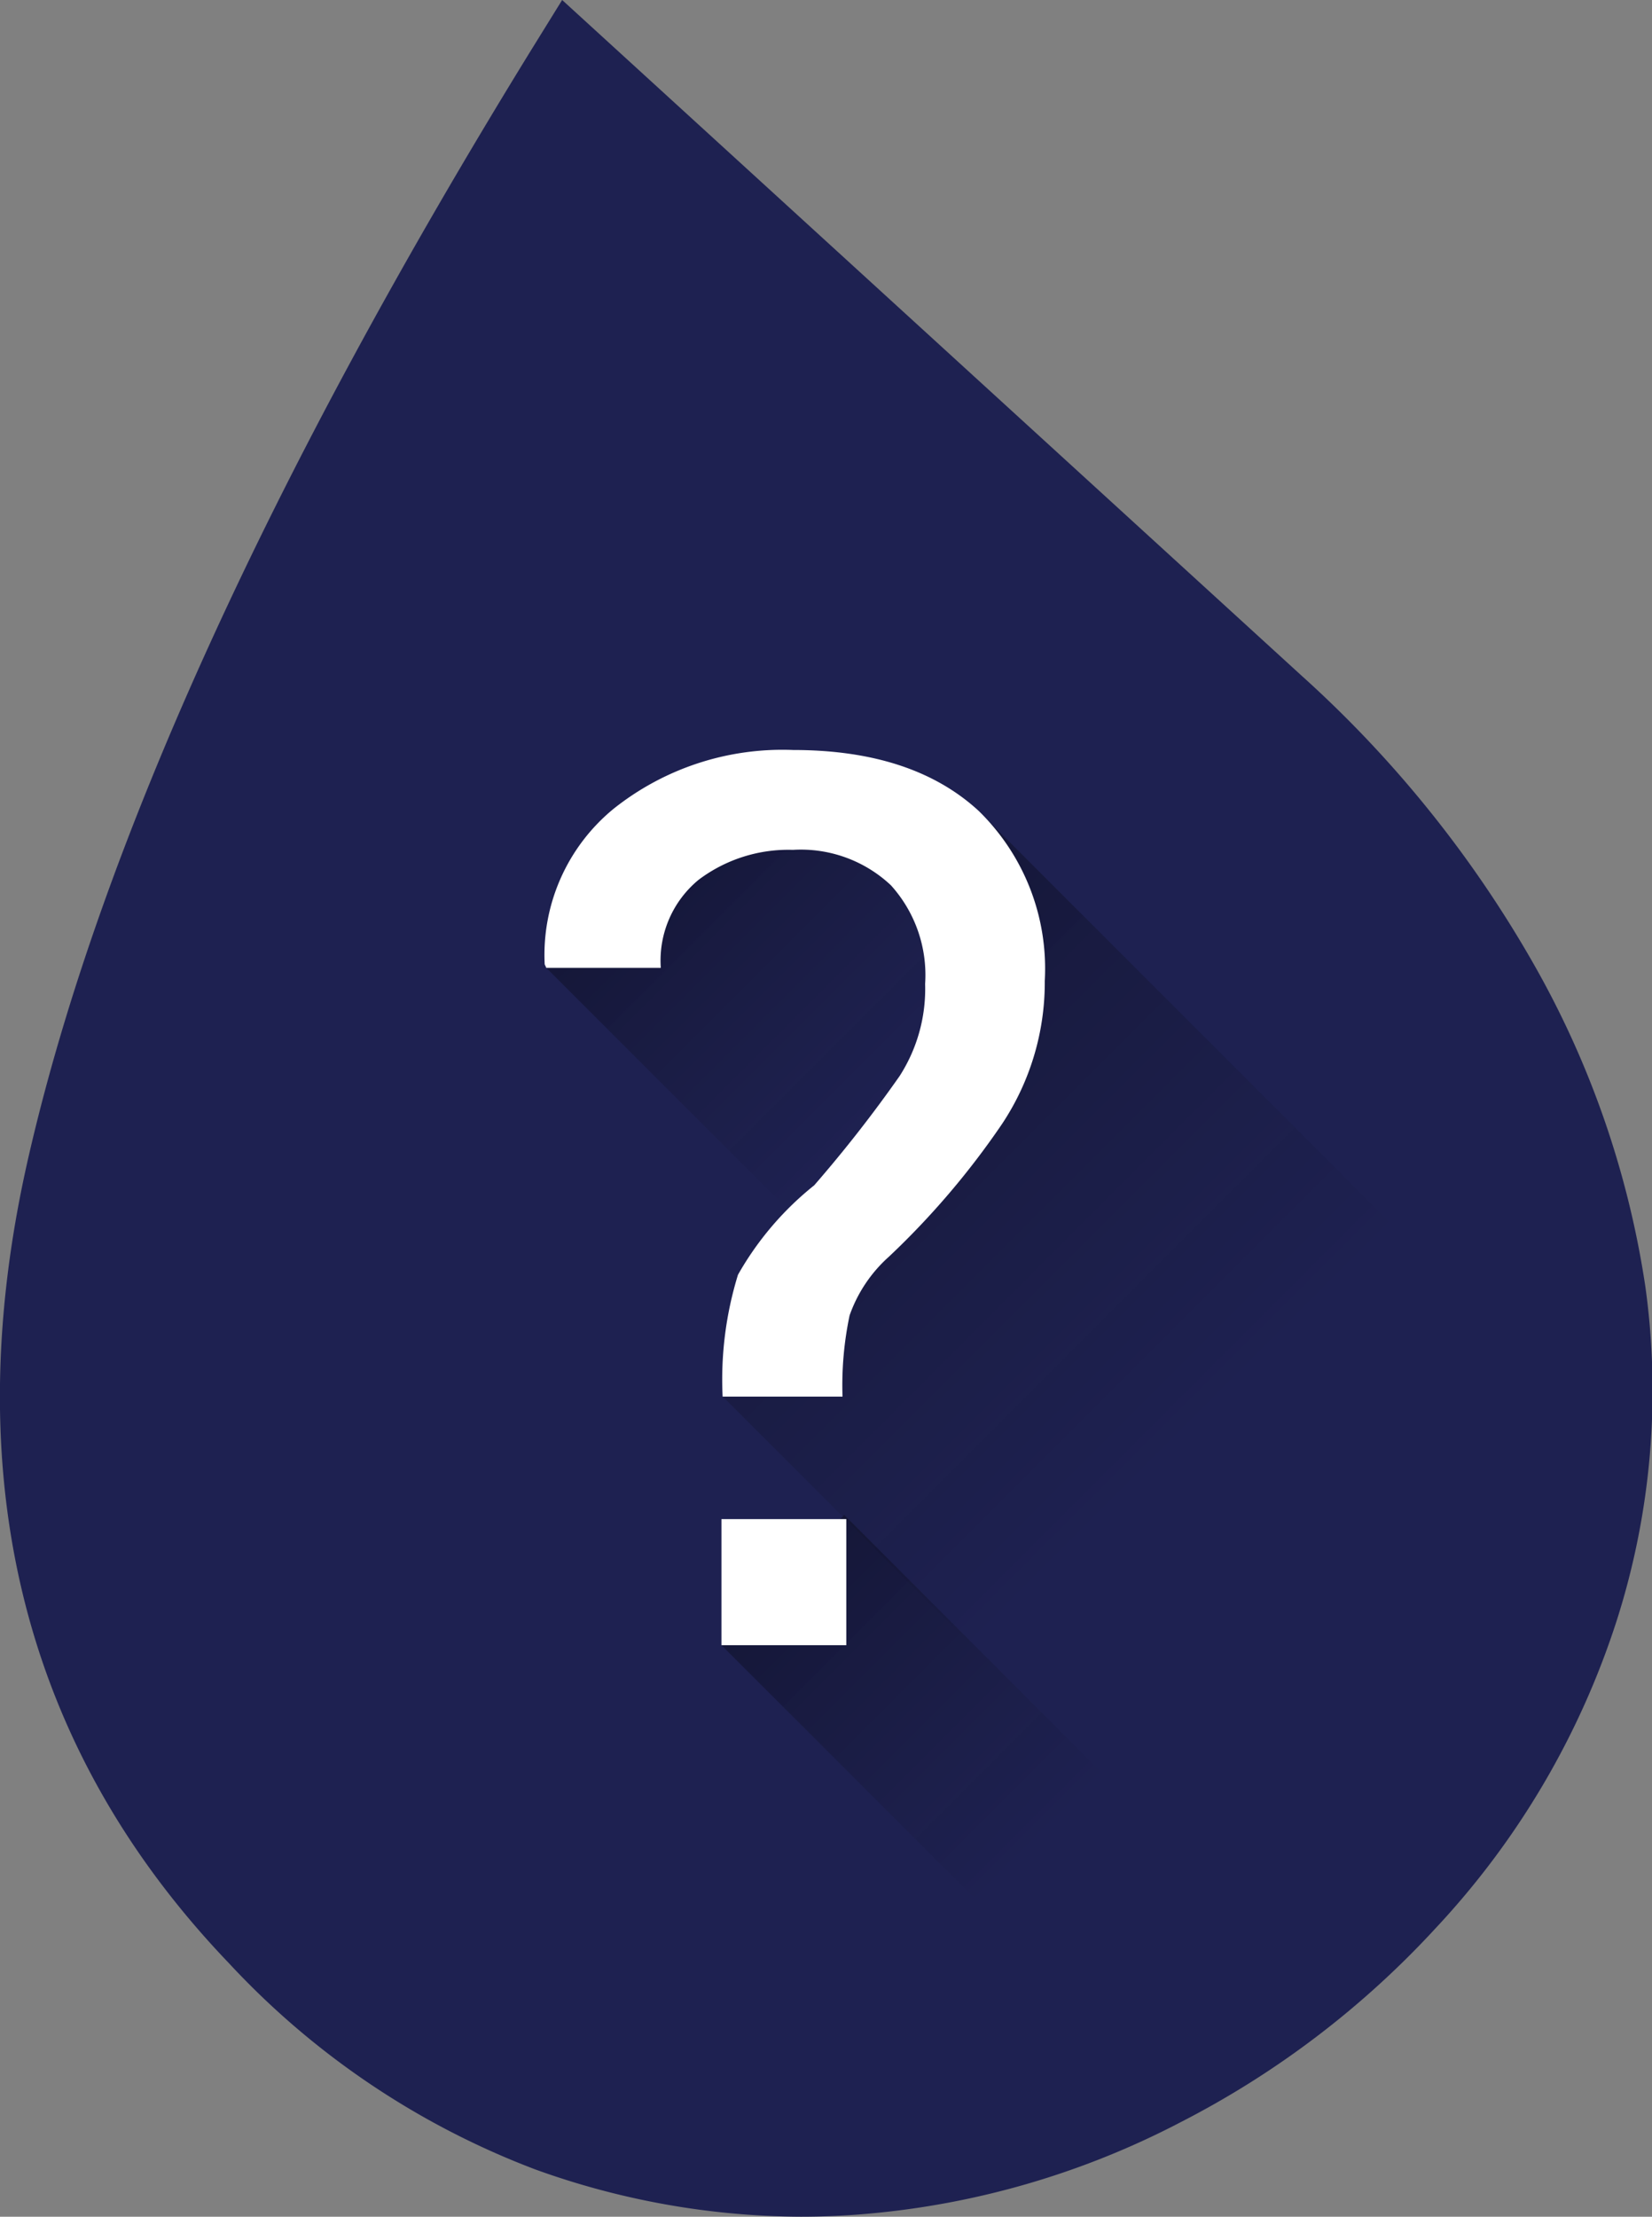 <svg xmlns="http://www.w3.org/2000/svg" xmlns:xlink="http://www.w3.org/1999/xlink" viewBox="0 0 70 93.9">
  <rect x="0" y="0" width="70" height="93.9" fill="#808080" stroke="none"/>
  <defs>
    <linearGradient id="linear-gradient" x1="33.15" y1="66.91" x2="44.16" y2="77.92" gradientUnits="userSpaceOnUse">
      <stop offset="0" stop-opacity="0.3"/>
      <stop offset="1" stop-color="#090909" stop-opacity="0"/>
    </linearGradient>
    <linearGradient id="linear-gradient-2" x1="28.13" y1="36.18" x2="38.29" y2="46.34" xlink:href="#linear-gradient"/>
    <linearGradient id="linear-gradient-3" x1="32.65" y1="43.36" x2="50.29" y2="61" xlink:href="#linear-gradient"/>
  </defs>
  <g id="picto_covid_pourquoi.svg">
    <g id="_.svg" data-name=".svg">
      <path d="M33.93,91.82A31.38,31.38,0,0,1,23.39,90a32.25,32.25,0,0,1-12.22-8.22C2.84,73,.26,62.37,3.26,49.38,6.11,37.07,12.75,22.25,23,5.31l1.26-2.08L53.74,30.16a47.16,47.16,0,0,1,9.41,11.71A37.44,37.44,0,0,1,67.63,54.8,29.81,29.81,0,0,1,66.5,68a32.51,32.51,0,0,1-7.23,12.29A36.51,36.51,0,0,1,49,88.06a33.29,33.29,0,0,1-12.51,3.65C35.66,91.78,34.79,91.82,33.93,91.82Z" fill="#1e2151"/>
    </g>
    <g id="_.svg-2" data-name=".svg">
      <path d="M33.93,93.9h0a33.48,33.48,0,0,1-11.24-2,34.28,34.28,0,0,1-13-8.75C.93,74-1.9,62.44,1.23,48.91c3-13,10.19-28.79,21.29-46.81L23.82,0,55.15,28.62A49.07,49.07,0,0,1,65,40.86a39.4,39.4,0,0,1,4.72,13.65,32,32,0,0,1-1.2,14.09,34.53,34.53,0,0,1-7.68,13.07A38.61,38.61,0,0,1,50,89.91,35.28,35.28,0,0,1,36.7,93.78C35.78,93.86,34.85,93.9,33.93,93.9ZM24.71,6.35C14.57,23.1,8,37.72,5.21,49.83c-2.84,12.29-.42,22.27,7.4,30.51a30.28,30.28,0,0,0,11.45,7.72,29.25,29.25,0,0,0,9.87,1.76h0c.8,0,1.61,0,2.41-.1a31.37,31.37,0,0,0,11.77-3.43,34.78,34.78,0,0,0,9.69-7.37,30.65,30.65,0,0,0,6.79-11.53,28,28,0,0,0,1.06-12.3A35.5,35.5,0,0,0,61.4,42.85a44.62,44.62,0,0,0-9-11.21Z" fill="#1e2151"/>
    </g>
    <g id="_.svg-3" data-name=".svg">
      <polygon points="30.57 69.69 42.66 81.77 48.01 76.42 35.77 64.17 30.57 69.69" fill="url(#linear-gradient)"/>
      <path d="M23.15,41l11.3,11.3,8.69-8.69s-7.31-9.94-7.68-9.94S27.35,37,27.35,37Z" fill="url(#linear-gradient-2)"/>
      <polygon points="41.46 34.35 39.29 46.35 40.12 47.77 30.63 59.16 42.19 70.73 61.08 53.97 41.46 34.35" fill="url(#linear-gradient-3)"/>
      <path d="M30.62,59.16A15.05,15.05,0,0,1,31.27,54a13.12,13.12,0,0,1,3.23-3.79,56.16,56.16,0,0,0,3.62-4.63,6.82,6.82,0,0,0,1.08-3.9,5.67,5.67,0,0,0-1.45-4.18A5.57,5.57,0,0,0,33.6,36a6.32,6.32,0,0,0-4,1.27A4.43,4.43,0,0,0,28,41H23.15l-.07-.15A8,8,0,0,1,26,34.26a11.48,11.48,0,0,1,7.61-2.49q5.06,0,7.86,2.58a9.33,9.33,0,0,1,2.8,7.2,10.83,10.83,0,0,1-1.81,6.06,34,34,0,0,1-4.79,5.62A6,6,0,0,0,36,55.72a14.36,14.36,0,0,0-.3,3.44Zm5.24,10.53H30.57V64.35h5.29Z" fill="#fff"/>
    </g>
  </g>
</svg>
